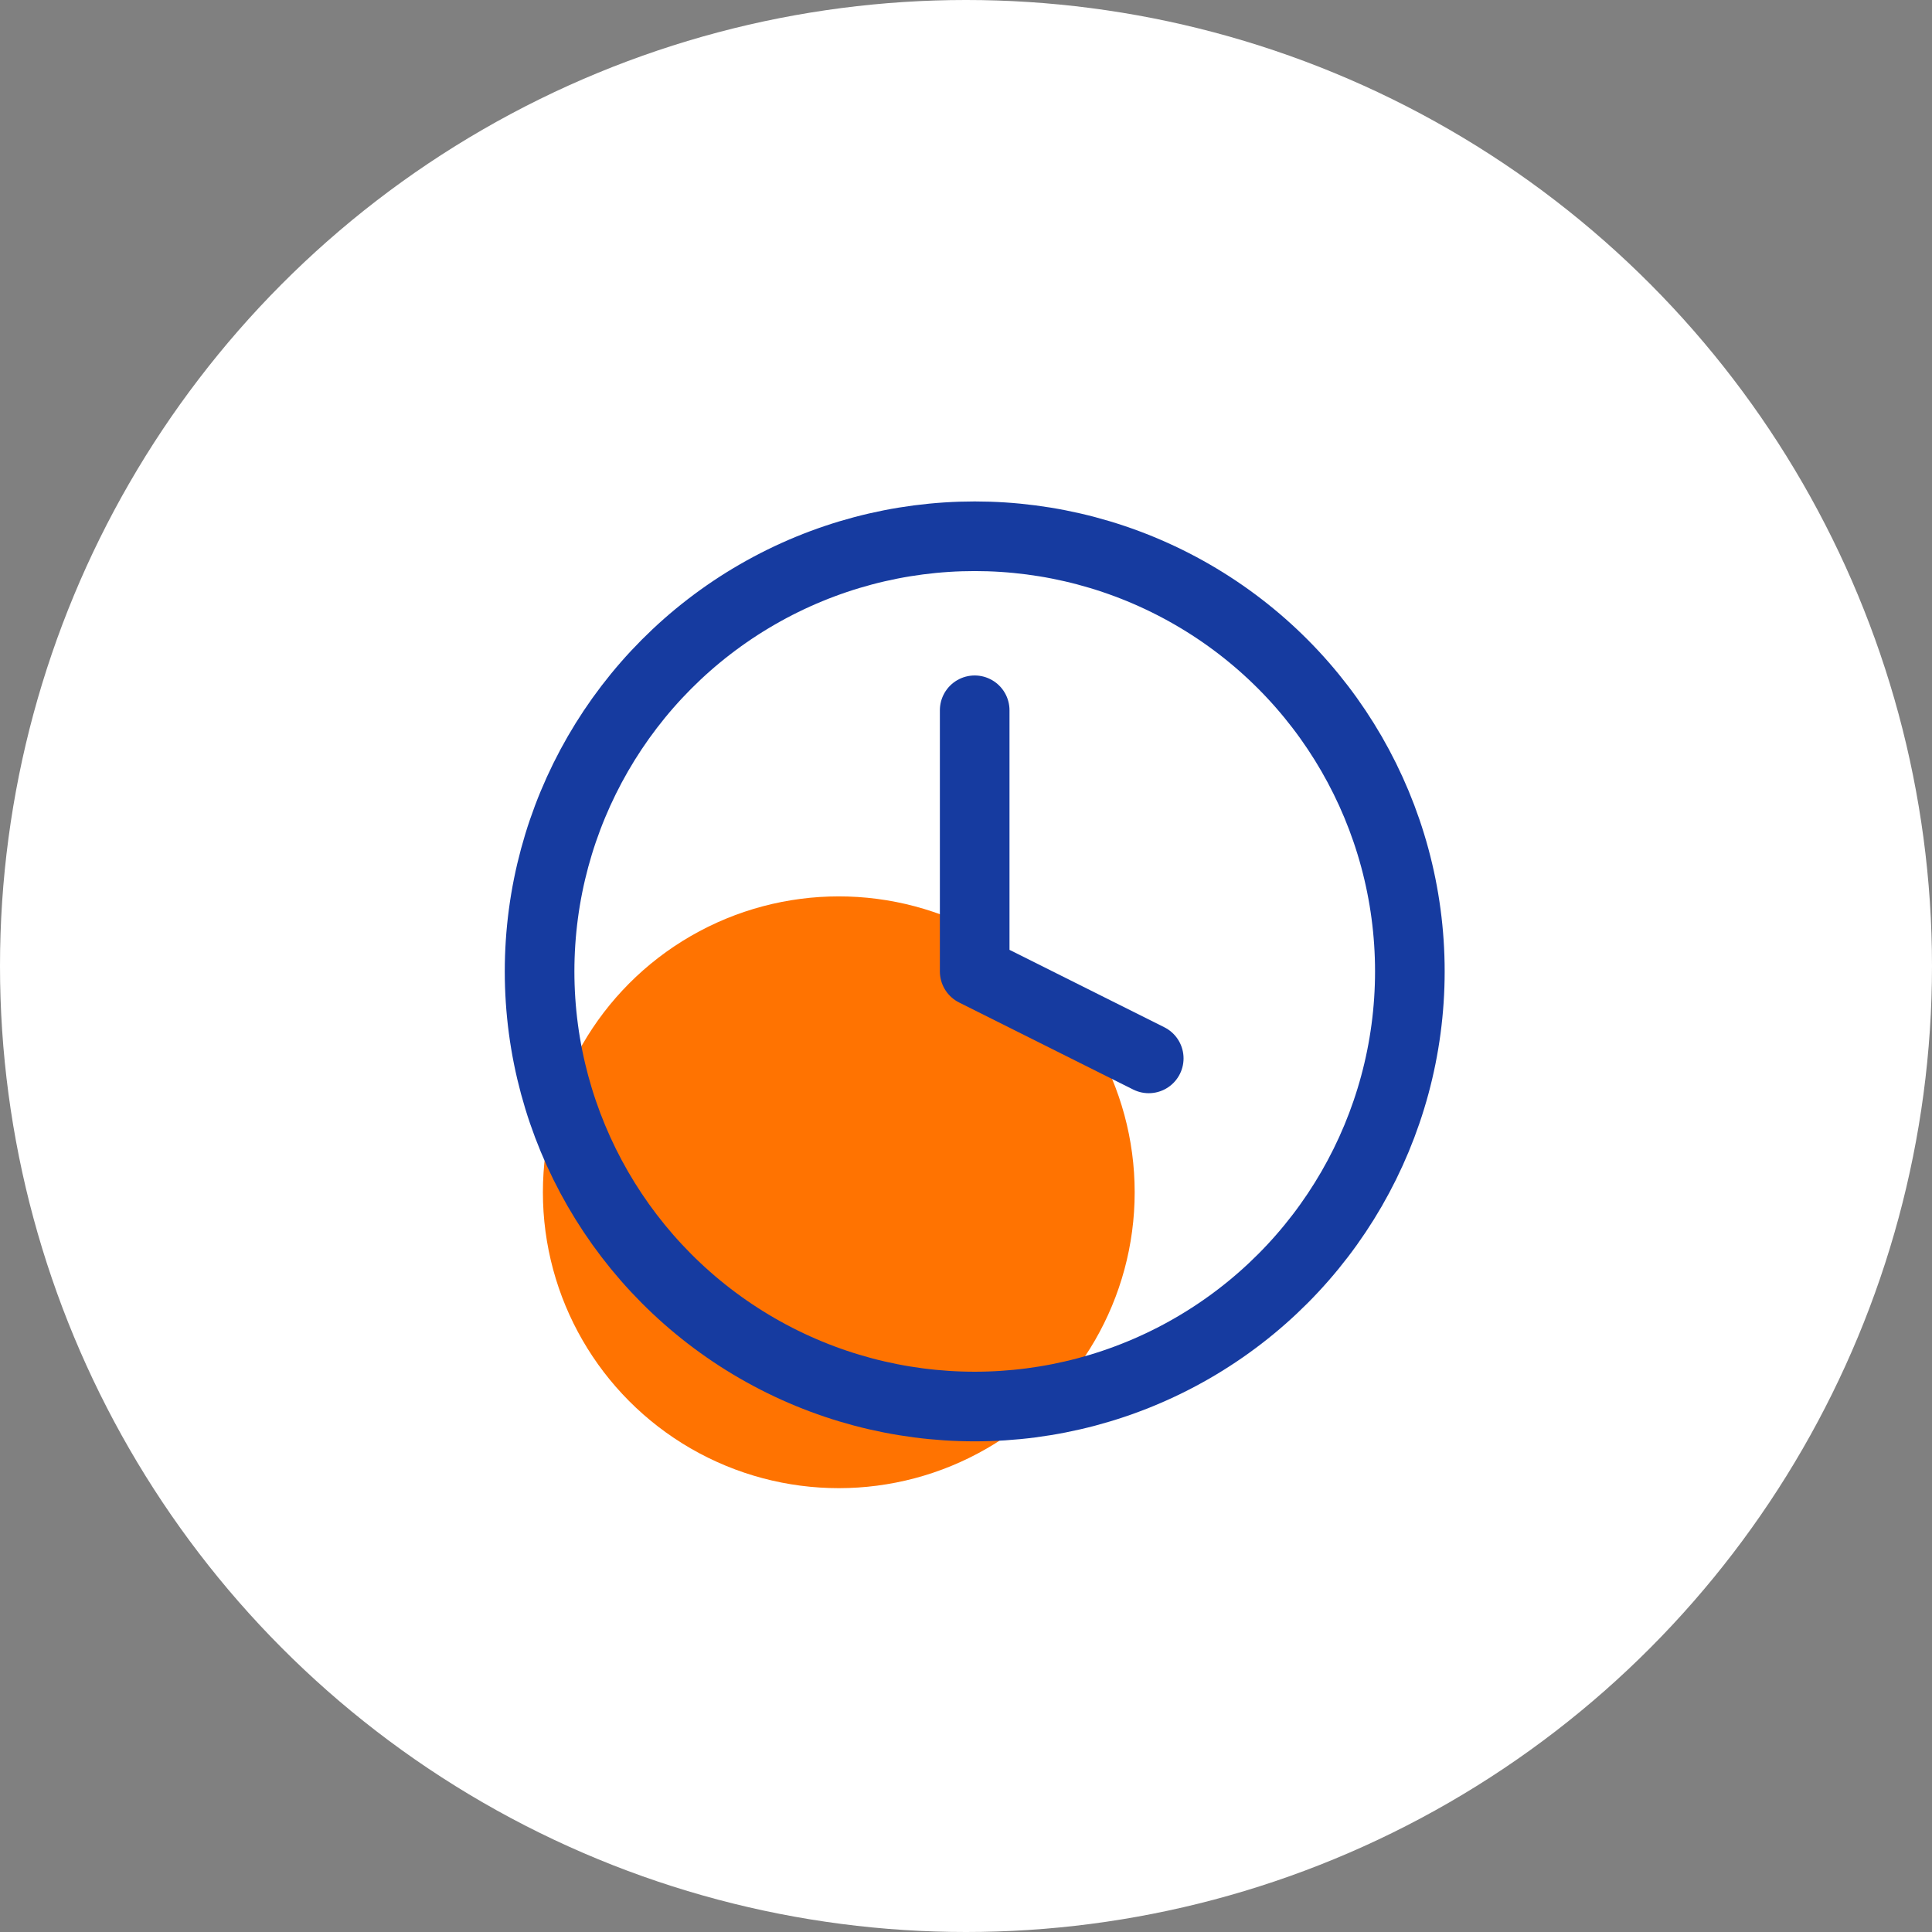 <svg xmlns="http://www.w3.org/2000/svg" width="111" height="111" viewBox="0 0 111 111">
  <rect x="0" y="0" width="111" height="111" fill="#808080" stroke="none"/>
  <g id="Opening_Icon" data-name="Opening Icon" transform="translate(-726.391 -4767)">
    <circle id="Ellipse_78" data-name="Ellipse 78" cx="55.5" cy="55.5" r="55.5" transform="translate(726.391 4767)" fill="#fff"/>
    <g id="Group_632" data-name="Group 632" transform="translate(289.582 1529)">
      <circle id="Ellipse_81" data-name="Ellipse 81" cx="17" cy="17" r="17" transform="translate(468 3289.5)" fill="#ff7301"/>
      <g id="Icon" transform="translate(466.143 3267.143)">
        <g id="Icon-2" data-name="Icon" transform="translate(1.667 1.667)">
          <circle id="Path" cx="25" cy="25" r="25" transform="translate(0 0)" fill="none" stroke="#163ba0" stroke-linecap="round" stroke-linejoin="round" stroke-width="4"/>
          <path id="Path-2" data-name="Path" d="M10,5V20l10,5" transform="translate(14.998 4.998)" fill="none" stroke="#163ba0" stroke-linecap="round" stroke-linejoin="round" stroke-width="4"/>
        </g>
      </g>
    </g>
  </g>
</svg>
